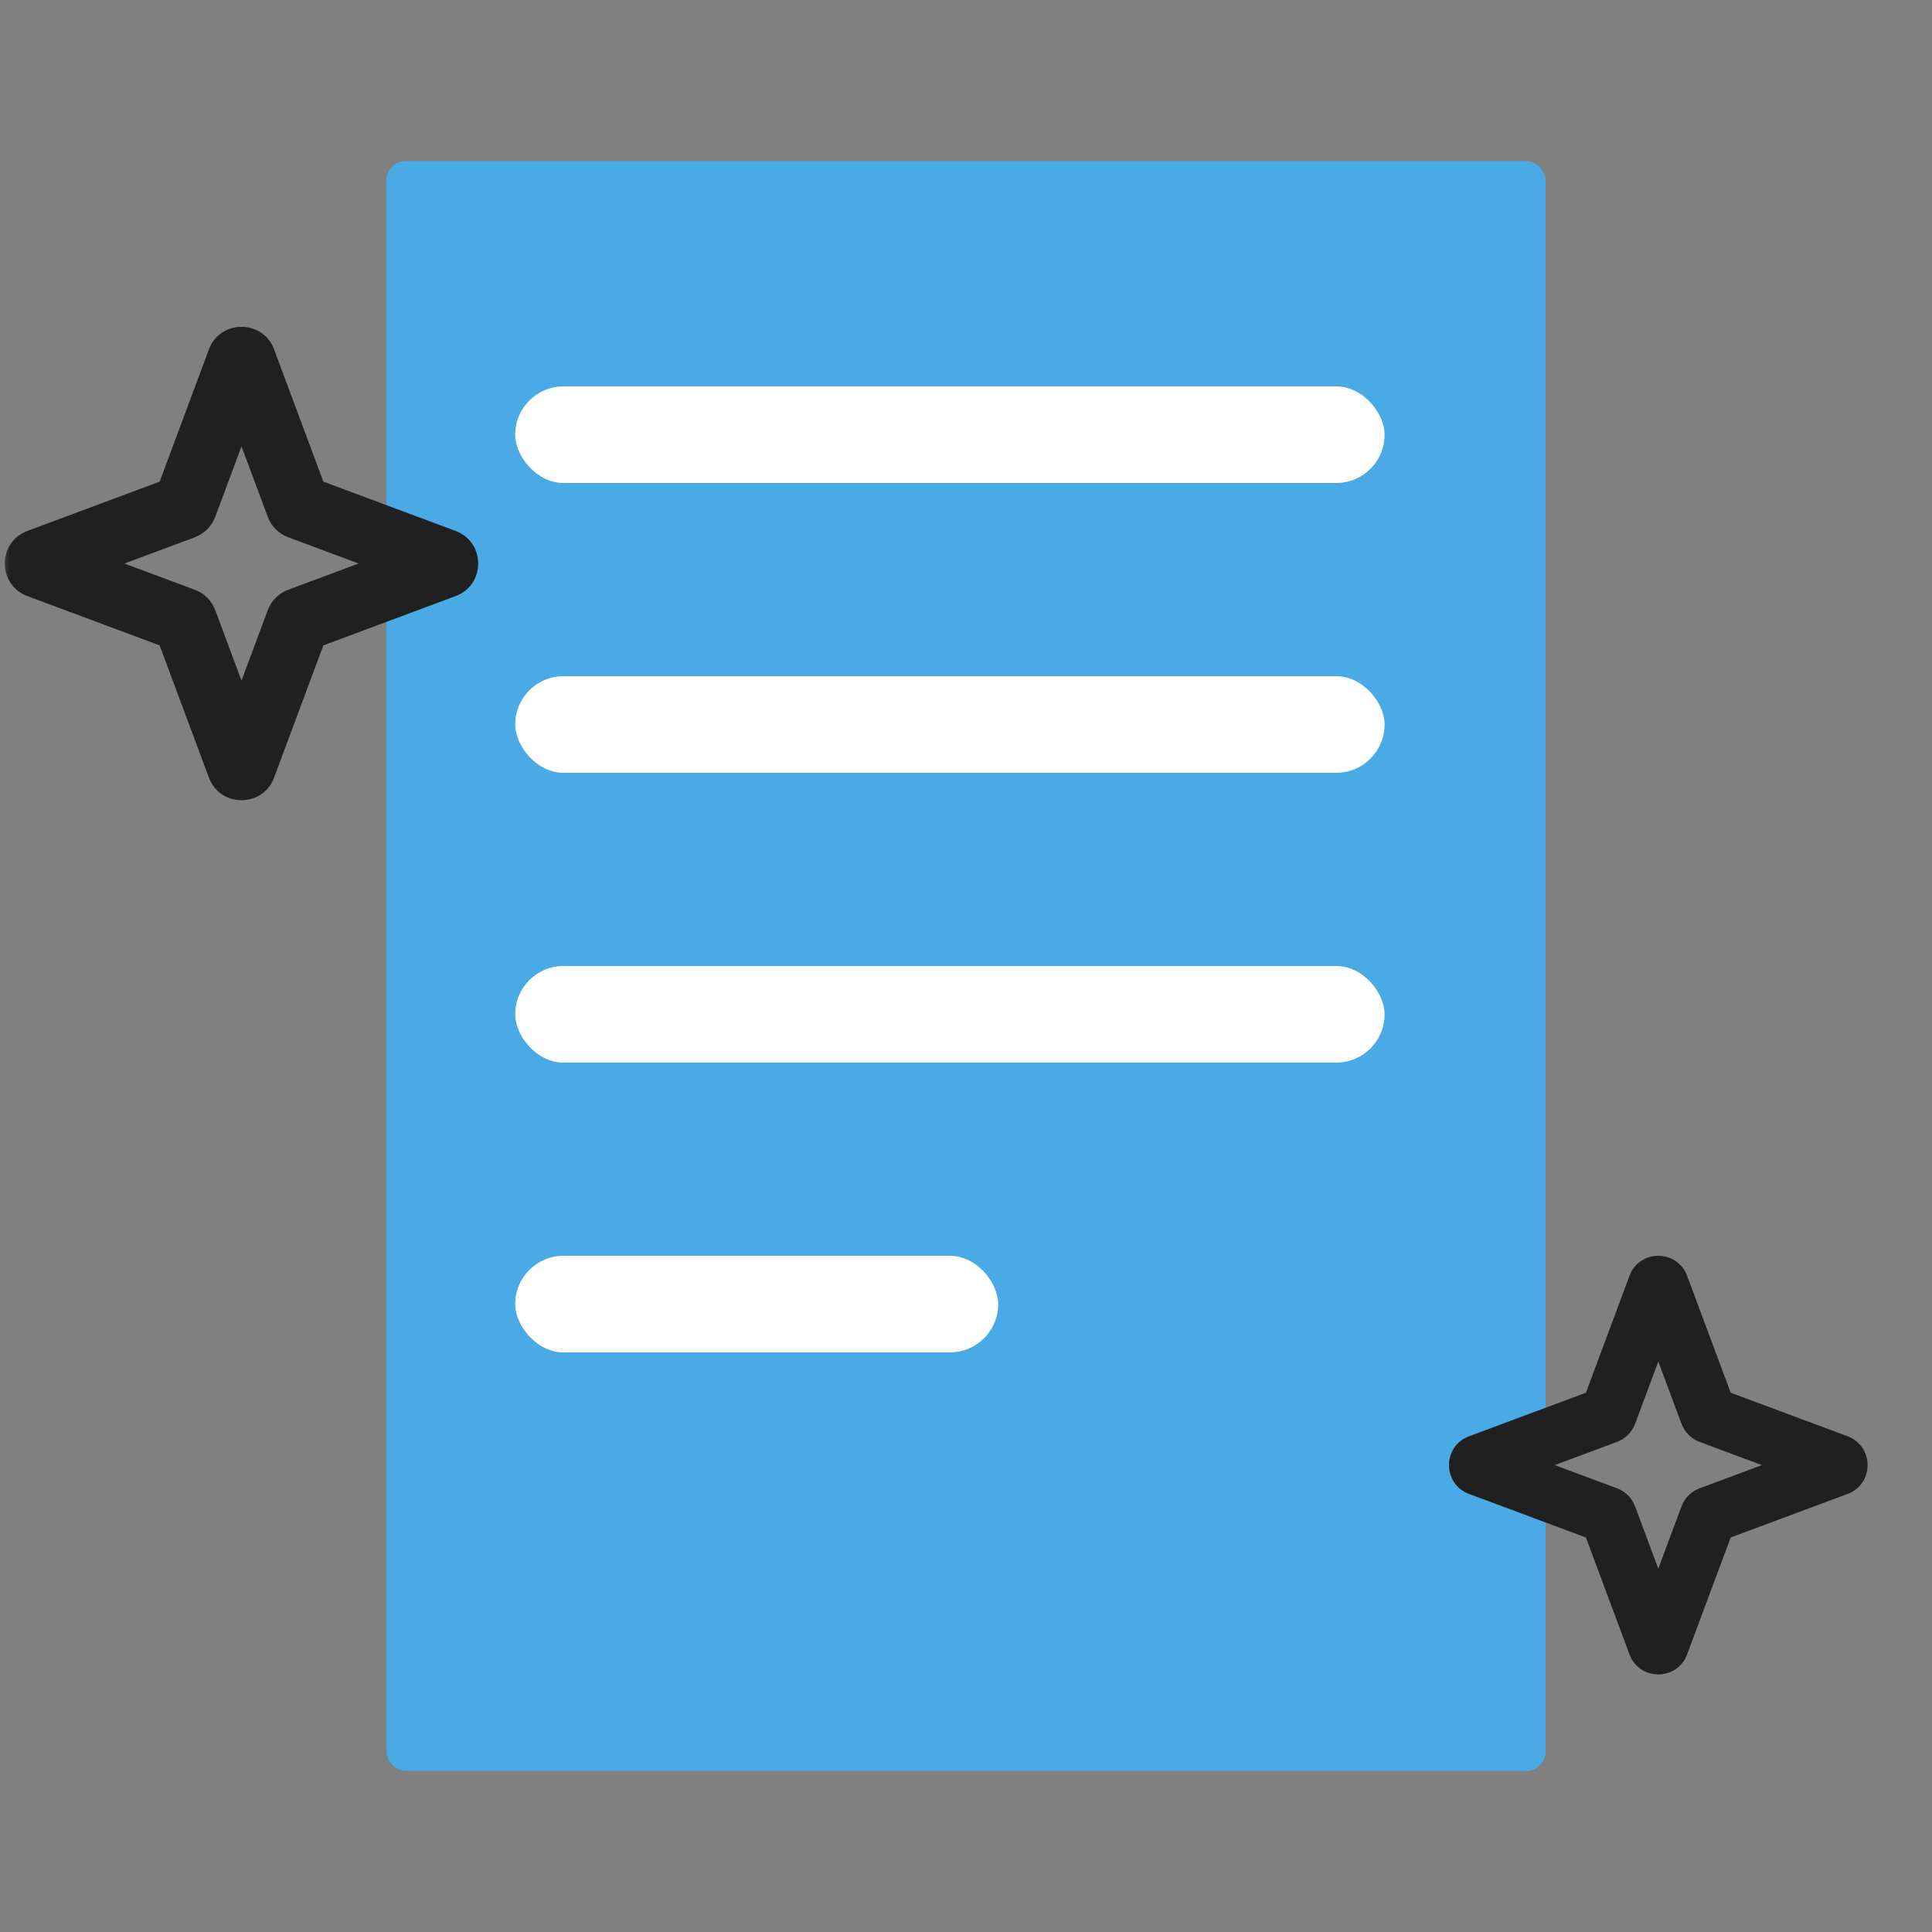 <svg width="100" height="100" viewBox="0 0 100 100" fill="none" xmlns="http://www.w3.org/2000/svg">
<rect x="0" y="0" width="100" height="100" fill="#808080" stroke="none"/>
<mask id="mask0_2432_7052" style="mask-type:alpha" maskUnits="userSpaceOnUse" x="0" y="0" width="100" height="100">
<rect width="100" height="100" fill="#E2E2E2"/>
</mask>
<g mask="url(#mask0_2432_7052)">
<rect x="20" y="8.334" width="60" height="83.333" rx="1" fill="#49AAE5"/>
<path fill-rule="evenodd" clip-rule="evenodd" d="M10.813 18.087C11.396 16.526 13.605 16.526 14.187 18.087L16.737 24.93L23.58 27.481C25.142 28.063 25.142 30.272 23.58 30.854L16.737 33.405L14.187 40.248C13.605 41.81 11.396 41.81 10.813 40.248L8.263 33.405L1.42 30.854C-0.142 30.272 -0.142 28.063 1.42 27.481L8.263 24.93L10.813 18.087ZM12.5 23.106L11.142 26.751C10.959 27.241 10.573 27.627 10.084 27.809L6.439 29.168L10.084 30.526C10.573 30.709 10.959 31.095 11.142 31.584L12.5 35.229L13.859 31.584C14.041 31.095 14.427 30.709 14.917 30.526L18.561 29.168L14.917 27.809C14.427 27.627 14.041 27.241 13.859 26.751L12.5 23.106Z" fill="#202020"/>
<path fill-rule="evenodd" clip-rule="evenodd" d="M84.342 66.036C84.857 64.655 86.81 64.655 87.325 66.036L89.58 72.087L95.631 74.342C97.012 74.857 97.012 76.81 95.631 77.325L89.58 79.58L87.325 85.631C86.81 87.012 84.857 87.012 84.342 85.631L82.087 79.58L76.036 77.325C74.655 76.81 74.655 74.857 76.036 74.342L82.087 72.087L84.342 66.036ZM85.833 70.474L84.632 73.697C84.471 74.129 84.129 74.471 83.697 74.632L80.474 75.833L83.697 77.035C84.129 77.196 84.471 77.537 84.632 77.97L85.833 81.193L87.035 77.97C87.196 77.537 87.537 77.196 87.97 77.035L91.193 75.833L87.97 74.632C87.537 74.471 87.196 74.129 87.035 73.697L85.833 70.474Z" fill="#202020"/>
<rect x="26.666" y="20" width="45" height="5" rx="2.5" fill="white"/>
<rect x="26.666" y="35" width="45" height="5" rx="2.5" fill="white"/>
<rect x="26.666" y="50" width="45" height="5" rx="2.5" fill="white"/>
<rect x="26.666" y="65" width="25" height="5" rx="2.5" fill="white"/>
</g>
</svg>
